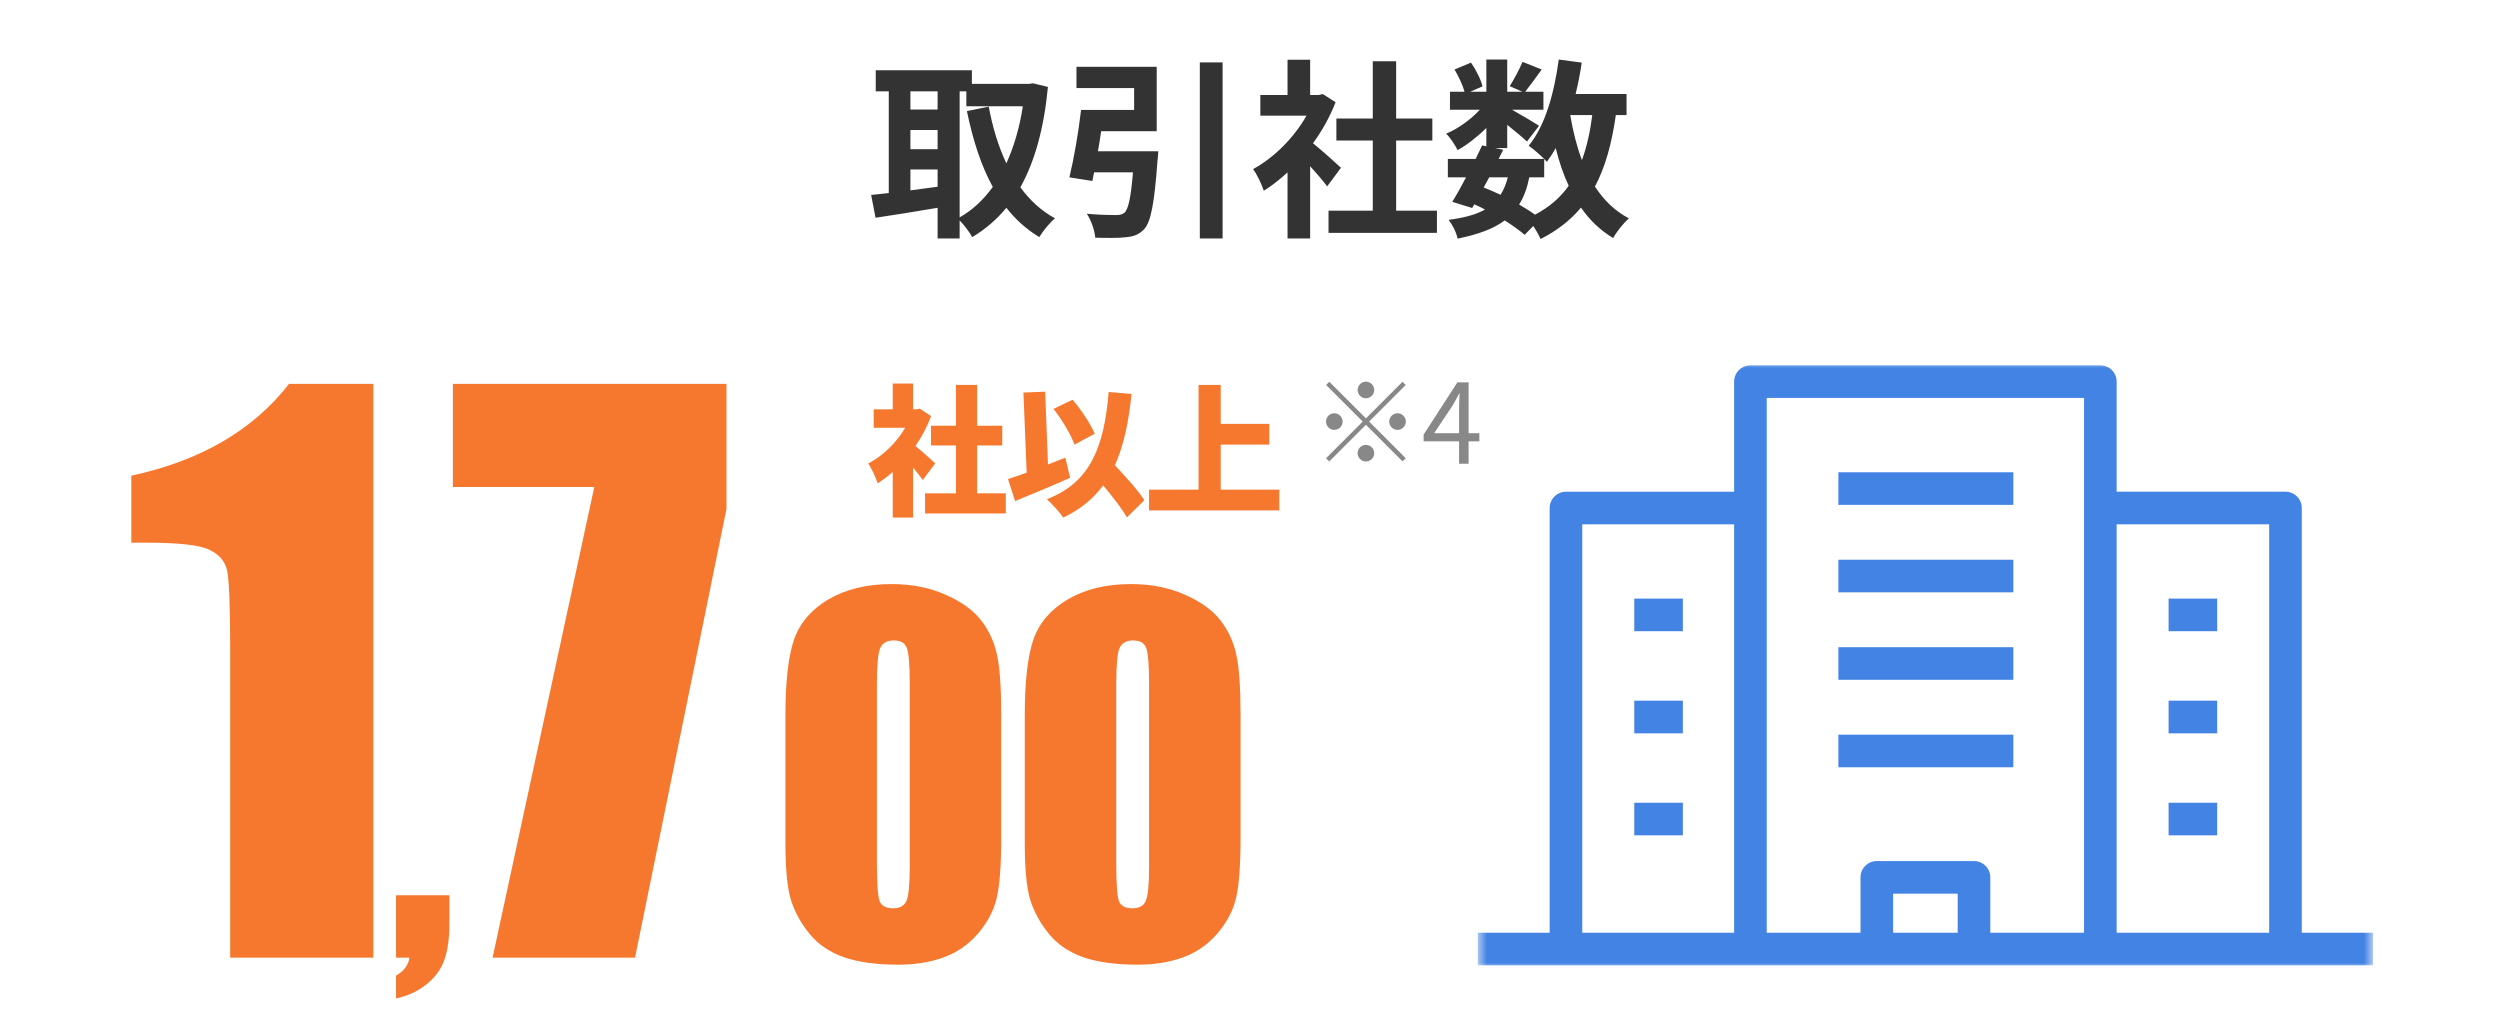 <svg width="248" height="102" viewBox="0 0 248 102" fill="none" xmlns="http://www.w3.org/2000/svg"><path d="M95.196 9.061V21.563C96.45 20.86 97.552 19.834 98.483 18.542C97.324 16.433 96.507 13.887 95.918 11.018L98.084 10.581C98.464 12.614 99.034 14.533 99.832 16.205C100.573 14.571 101.143 12.671 101.466 10.543H95.861V9.061H95.196ZM90.313 16.813V18.884C91.187 18.77 92.099 18.637 93.011 18.523V16.813H90.313ZM90.313 12.899V14.799H93.011V12.899H90.313ZM93.011 9.061H90.313V10.866H93.011V9.061ZM102.473 8.263L103.955 8.624C103.556 12.766 102.644 16.034 101.219 18.58C102.15 19.853 103.29 20.917 104.658 21.658C104.145 22.076 103.442 22.931 103.1 23.52C101.808 22.741 100.744 21.772 99.832 20.613C98.863 21.791 97.742 22.741 96.45 23.52C96.165 23.026 95.652 22.323 95.196 21.867V23.653H93.011V20.613C90.826 20.993 88.603 21.335 86.855 21.601L86.418 19.34C86.931 19.283 87.52 19.226 88.166 19.15V9.061H86.874V6.971H96.412V8.32H102.093L102.473 8.263ZM108.914 15.008H114.899C114.899 15.008 114.88 15.635 114.823 15.939C114.519 20.138 114.177 21.981 113.512 22.722C112.98 23.292 112.448 23.463 111.631 23.539C110.966 23.615 109.807 23.615 108.648 23.577C108.591 22.855 108.249 21.867 107.812 21.202C108.952 21.316 110.168 21.335 110.681 21.335C111.061 21.335 111.289 21.297 111.536 21.107C111.935 20.784 112.182 19.587 112.391 17.098H108.534C108.477 17.402 108.42 17.687 108.363 17.953L106.083 17.592C106.52 15.806 106.995 13.089 107.242 10.904H112.505V8.738H106.786V6.629H114.747V13.013H109.237C109.142 13.678 109.028 14.362 108.914 15.008ZM119.022 6.192H121.283V23.653H119.022V6.192ZM133.025 16.642L131.657 18.485C131.258 17.953 130.612 17.193 129.966 16.49V23.653H127.724V17.098C126.964 17.801 126.166 18.428 125.368 18.922C125.178 18.314 124.646 17.212 124.304 16.775C126.375 15.654 128.37 13.659 129.605 11.474H125.026V9.422H127.724V5.926H129.966V9.422H130.821L131.22 9.327L132.493 10.144C131.923 11.588 131.163 12.956 130.251 14.21C131.163 14.951 132.626 16.262 133.025 16.642ZM138.497 20.898H142.544V23.102H131.79V20.898H136.179V13.944H132.569V11.759H136.179V6.078H138.497V11.759H142.088V13.944H138.497V20.898ZM153.184 17.592H151.702C151.493 18.656 151.17 19.549 150.695 20.29C151.284 20.632 151.835 20.974 152.272 21.297C153.678 20.556 154.78 19.606 155.616 18.428C155.084 17.307 154.666 16.053 154.324 14.685C154.058 15.179 153.754 15.635 153.45 16.053C153.374 15.977 153.298 15.882 153.184 15.768V17.592ZM147.731 17.592L147.18 18.599C147.75 18.827 148.301 19.055 148.852 19.321C149.156 18.846 149.403 18.276 149.574 17.592H147.731ZM157.953 11.417H155.768C156.034 13.013 156.414 14.514 156.927 15.882C157.402 14.59 157.744 13.089 157.953 11.417ZM161.354 11.417H160.29C159.891 14.229 159.245 16.585 158.219 18.504C159.093 19.853 160.195 20.936 161.582 21.658C161.069 22.114 160.366 22.988 160.024 23.615C158.732 22.836 157.687 21.829 156.832 20.594C155.787 21.848 154.476 22.874 152.823 23.71C152.69 23.387 152.405 22.874 152.101 22.418L151.246 23.292C150.733 22.855 150.049 22.361 149.27 21.867C148.149 22.703 146.629 23.254 144.596 23.672C144.463 23.026 144.064 22.266 143.703 21.81C145.242 21.601 146.42 21.297 147.313 20.784C146.971 20.594 146.61 20.423 146.249 20.271L146.04 20.632L144.064 20.024C144.482 19.359 144.957 18.504 145.432 17.592H143.627V15.768H146.382C146.61 15.293 146.838 14.837 147.028 14.419L147.446 14.514V12.69C146.572 13.564 145.546 14.362 144.596 14.894C144.349 14.4 143.874 13.659 143.456 13.26C144.615 12.785 145.888 11.873 146.8 10.885H143.836V9.099H145.28C145.109 8.453 144.691 7.579 144.292 6.895L145.926 6.211C146.42 6.933 146.914 7.902 147.066 8.567L145.85 9.099H147.446V5.907H149.517V9.099H151.018L149.764 8.548C150.201 7.864 150.733 6.857 151.037 6.135L152.937 6.895C152.348 7.712 151.759 8.51 151.303 9.099H153.108V10.885H149.992C150.904 11.398 152.253 12.196 152.671 12.481L151.474 14.039C151.056 13.64 150.258 12.975 149.517 12.386V14.685H148.301L149.118 14.856L148.662 15.768H153.184C152.747 15.331 152.063 14.742 151.645 14.457C153.26 12.519 154.172 9.289 154.628 5.907L156.908 6.211C156.756 7.275 156.547 8.32 156.3 9.327H161.354V11.417Z" fill="#333333"/><path d="M37.037 38.082V95H22.834V64.484C22.834 60.078 22.728 57.43 22.517 56.539C22.306 55.648 21.72 54.98 20.759 54.535C19.822 54.066 17.712 53.832 14.431 53.832H13.025V47.188C19.892 45.711 25.107 42.676 28.669 38.082H37.037ZM44.581 88.809V91.641C44.581 93.125 44.405 94.342 44.054 95.293C43.702 96.243 43.09 97.051 42.218 97.715C41.358 98.379 40.382 98.822 39.288 99.043V96.777C40.069 96.335 40.512 95.742 40.616 95H39.288V88.809H44.581ZM72.066 38.082V50.492L62.996 95H48.863L58.953 48.312H44.925V38.082H72.066ZM99.321 70.944V83.073C99.321 85.829 99.172 87.835 98.872 89.093C98.573 90.351 97.951 91.526 97.008 92.619C96.065 93.712 94.927 94.498 93.594 94.978C92.261 95.457 90.771 95.696 89.124 95.696C86.953 95.696 85.149 95.449 83.711 94.955C82.274 94.446 81.128 93.66 80.275 92.597C79.421 91.534 78.815 90.418 78.455 89.25C78.096 88.067 77.916 86.195 77.916 83.635V70.944C77.916 67.605 78.201 65.105 78.77 63.442C79.354 61.78 80.499 60.448 82.206 59.444C83.928 58.441 86.01 57.94 88.45 57.94C90.442 57.94 92.224 58.291 93.796 58.995C95.368 59.684 96.544 60.53 97.322 61.533C98.101 62.536 98.625 63.667 98.895 64.925C99.179 66.183 99.321 68.189 99.321 70.944ZM90.247 67.89C90.247 65.958 90.15 64.753 89.955 64.273C89.775 63.779 89.341 63.532 88.653 63.532C87.979 63.532 87.529 63.794 87.305 64.318C87.095 64.828 86.99 66.018 86.99 67.89V85.634C86.99 87.745 87.088 89.018 87.282 89.452C87.492 89.886 87.934 90.103 88.608 90.103C89.281 90.103 89.723 89.849 89.933 89.34C90.142 88.831 90.247 87.685 90.247 85.903V67.89ZM123.064 70.944V83.073C123.064 85.829 122.914 87.835 122.614 89.093C122.315 90.351 121.693 91.526 120.75 92.619C119.807 93.712 118.669 94.498 117.336 94.978C116.003 95.457 114.513 95.696 112.866 95.696C110.695 95.696 108.891 95.449 107.453 94.955C106.016 94.446 104.87 93.66 104.017 92.597C103.163 91.534 102.557 90.418 102.197 89.25C101.838 88.067 101.658 86.195 101.658 83.635V70.944C101.658 67.605 101.943 65.105 102.512 63.442C103.096 61.78 104.241 60.448 105.948 59.444C107.67 58.441 109.752 57.94 112.192 57.94C114.184 57.94 115.966 58.291 117.538 58.995C119.11 59.684 120.286 60.53 121.065 61.533C121.843 62.536 122.367 63.667 122.637 64.925C122.921 66.183 123.064 68.189 123.064 70.944ZM113.989 67.89C113.989 65.958 113.892 64.753 113.697 64.273C113.518 63.779 113.083 63.532 112.395 63.532C111.721 63.532 111.272 63.794 111.047 64.318C110.837 64.828 110.732 66.018 110.732 67.89V85.634C110.732 87.745 110.83 89.018 111.024 89.452C111.234 89.886 111.676 90.103 112.35 90.103C113.023 90.103 113.465 89.849 113.675 89.34C113.885 88.831 113.989 87.685 113.989 85.903V67.89Z" fill="#F5782E"/><path d="M182.367 48.465H199.723" stroke="#4383E4" stroke-width="3.236" stroke-linejoin="round"/><path d="M162.119 61H166.94" stroke="#4383E4" stroke-width="3.236" stroke-linejoin="round"/><path d="M162.119 71.126H166.94" stroke="#4383E4" stroke-width="3.236" stroke-linejoin="round"/><path d="M162.119 81.247H166.94" stroke="#4383E4" stroke-width="3.236" stroke-linejoin="round"/><path d="M182.367 57.143H199.723" stroke="#4383E4" stroke-width="3.236" stroke-linejoin="round"/><path d="M182.367 65.82H199.723" stroke="#4383E4" stroke-width="3.236" stroke-linejoin="round"/><path d="M182.367 74.498H199.723" stroke="#4383E4" stroke-width="3.236" stroke-linejoin="round"/><mask id="mask0_62_745" style="mask-type:luminance" maskUnits="userSpaceOnUse" x="146" y="36" width="90" height="60"><path d="M235.397 36H146.603V95.999H235.397V36Z" fill="white"/></mask><g mask="url(#mask0_62_745)"><path d="M186.179 92.784V87.033H195.82V92.784" stroke="#4383E4" stroke-width="3.236" stroke-linejoin="round"/><path d="M208.354 92.784V37.86H173.643V92.784" stroke="#4383E4" stroke-width="3.236" stroke-linejoin="round"/><path d="M146.601 94.142H235.395" stroke="#4383E4" stroke-width="3.236" stroke-linejoin="round"/><path d="M155.344 94.305V50.395H173.687" stroke="#4383E4" stroke-width="3.236" stroke-linejoin="round"/></g><path d="M215.124 61H219.945" stroke="#4383E4" stroke-width="3.236" stroke-linejoin="round"/><path d="M215.124 71.126H219.945" stroke="#4383E4" stroke-width="3.236" stroke-linejoin="round"/><path d="M215.124 81.247H219.945" stroke="#4383E4" stroke-width="3.236" stroke-linejoin="round"/><path d="M226.719 94.303V50.393H208.376" stroke="#4383E4" stroke-width="3.236" stroke-linejoin="round"/><path d="M92.774 45.968L91.542 47.62C91.29 47.27 90.94 46.822 90.576 46.374V51.344H88.56V46.822C88.07 47.256 87.566 47.634 87.062 47.942C86.894 47.396 86.418 46.374 86.124 45.982C87.566 45.24 88.924 43.924 89.792 42.44H86.67V40.606H88.56V38.044H90.576V40.606H90.884L91.234 40.536L92.368 41.278C91.976 42.328 91.444 43.336 90.814 44.246C91.486 44.792 92.494 45.688 92.774 45.968ZM96.932 48.936H99.774V50.938H91.766V48.936H94.832V44.19H92.354V42.23H94.832V38.184H96.932V42.23H99.424V44.19H96.932V48.936ZM108.594 43.028L106.592 44.106C106.242 43.126 105.346 41.628 104.506 40.564L106.396 39.654C107.292 40.676 108.174 42.048 108.594 43.028ZM105.682 45.394L106.158 47.396C104.338 48.208 102.308 49.048 100.698 49.706L99.998 47.522C100.53 47.354 101.16 47.144 101.846 46.892L101.524 38.94L103.68 38.856L103.96 46.08C104.534 45.856 105.122 45.618 105.682 45.394ZM113.522 49.622L111.786 51.33C111.31 50.462 110.372 49.272 109.434 48.152C108.44 49.496 107.152 50.546 105.472 51.344C105.192 50.896 104.338 49.958 103.848 49.524C108.09 47.886 109.518 44.484 109.98 38.884L112.248 39.08C111.968 41.894 111.464 44.232 110.596 46.15C111.688 47.326 112.92 48.656 113.522 49.622ZM121.096 48.572H126.906V50.63H113.984V48.572H118.898V38.184H121.096V42.048H125.912V44.106H121.096V48.572Z" fill="#F5782E"/><path d="M135.5 39.51C135.049 39.51 134.675 39.136 134.675 38.685C134.675 38.234 135.049 37.86 135.5 37.86C135.951 37.86 136.325 38.234 136.325 38.685C136.325 39.136 135.951 39.51 135.5 39.51ZM135.5 41.501L139.13 37.871L139.449 38.19L135.819 41.82L139.449 45.45L139.13 45.769L135.5 42.139L131.859 45.78L131.54 45.461L135.181 41.82L131.551 38.19L131.87 37.871L135.5 41.501ZM133.19 41.82C133.19 42.271 132.816 42.645 132.365 42.645C131.914 42.645 131.54 42.271 131.54 41.82C131.54 41.369 131.914 40.995 132.365 40.995C132.816 40.995 133.19 41.369 133.19 41.82ZM137.81 41.82C137.81 41.369 138.184 40.995 138.635 40.995C139.086 40.995 139.46 41.369 139.46 41.82C139.46 42.271 139.086 42.645 138.635 42.645C138.184 42.645 137.81 42.271 137.81 41.82ZM135.5 44.13C135.951 44.13 136.325 44.504 136.325 44.955C136.325 45.406 135.951 45.78 135.5 45.78C135.049 45.78 134.675 45.406 134.675 44.955C134.675 44.504 135.049 44.13 135.5 44.13ZM142.265 42.975H144.74V40.5C144.74 40.104 144.773 39.455 144.795 39.037H144.751C144.553 39.433 144.333 39.829 144.102 40.225L142.265 42.975ZM144.74 46V43.778H141.22V43.118L144.575 37.926H145.686V42.975H146.753V43.778H145.686V46H144.74Z" fill="#888888"/></svg>